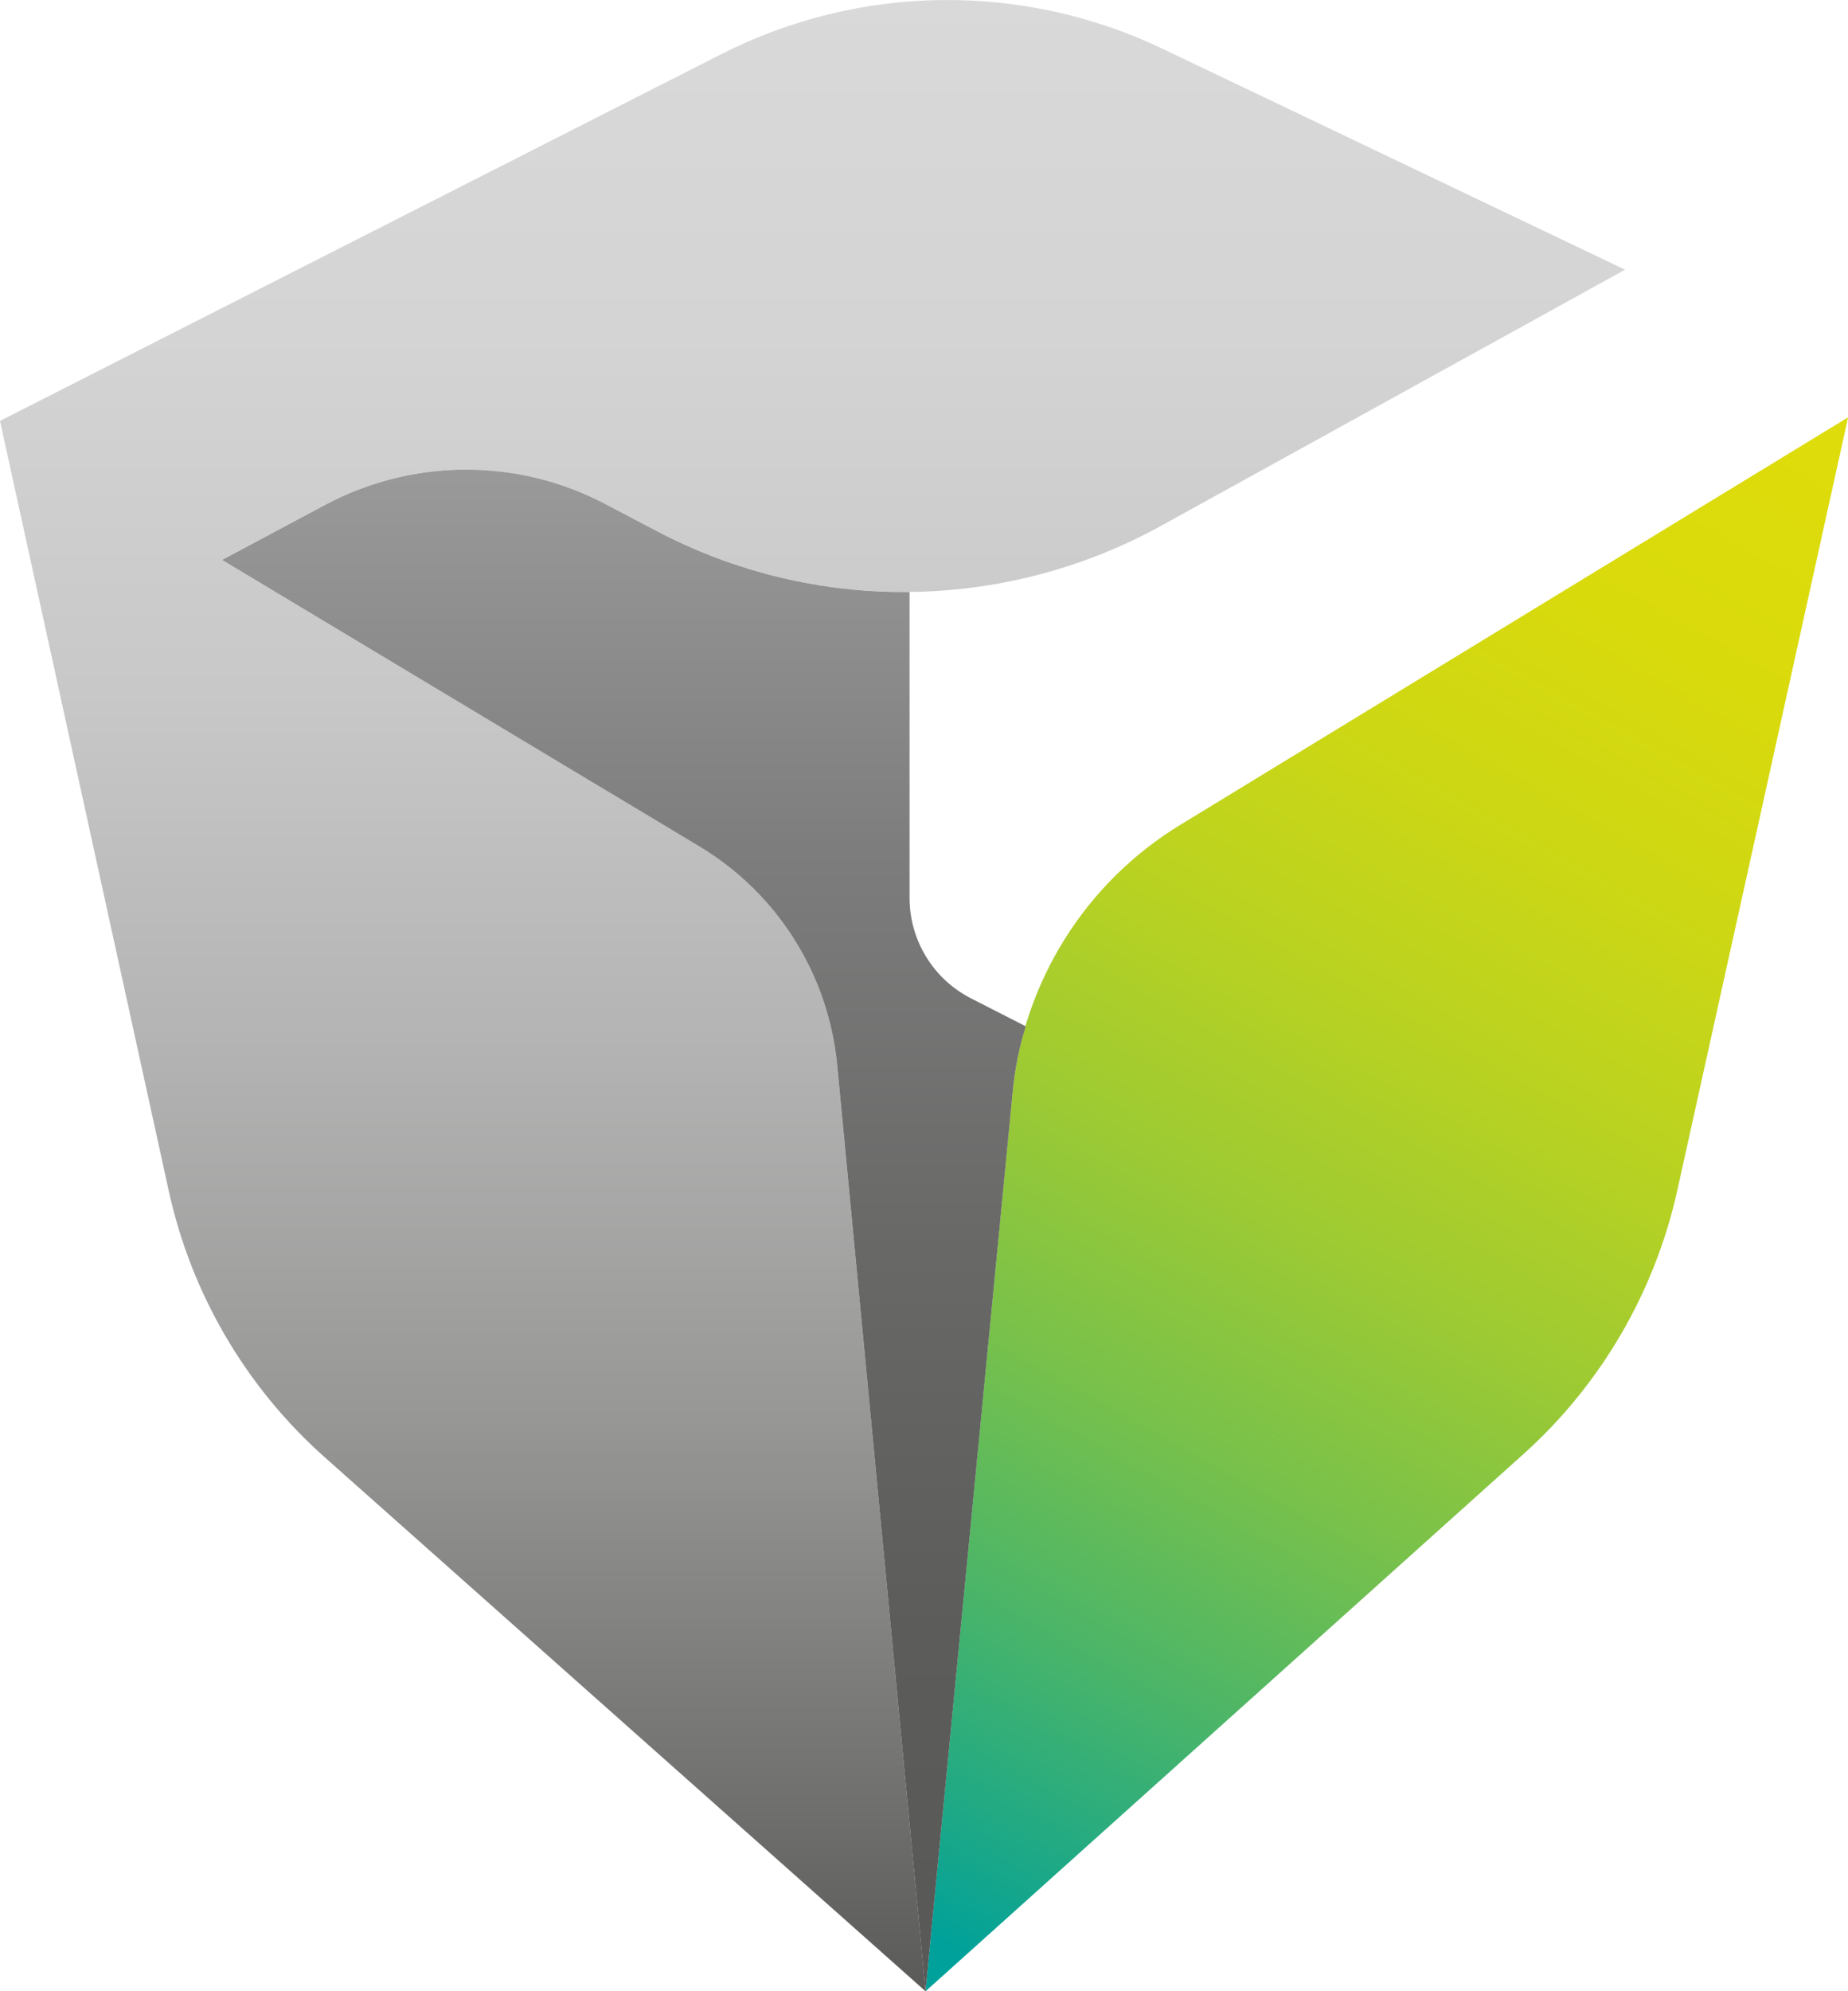 <?xml version="1.0" encoding="UTF-8"?> <svg xmlns="http://www.w3.org/2000/svg" xmlns:xlink="http://www.w3.org/1999/xlink" id="Livello_2" width="25.331mm" height="27.281mm" viewBox="0 0 71.805 77.332"><defs><style>.cls-1{fill:url(#Sfumatura_senza_nome_93);}.cls-1,.cls-2,.cls-3{stroke-width:0px;}.cls-2{fill:url(#grigio_retro);}.cls-3{fill:url(#Sfumatura_senza_nome_119);}</style><linearGradient id="Sfumatura_senza_nome_119" x1="35.07" y1="74.741" x2="67.776" y2="16.215" gradientUnits="userSpaceOnUse"><stop offset=".002" stop-color="#00a19a"></stop><stop offset=".057" stop-color="#18a78a"></stop><stop offset=".191" stop-color="#4bb568"></stop><stop offset=".327" stop-color="#78c14b"></stop><stop offset=".463" stop-color="#9dca33"></stop><stop offset=".598" stop-color="#b9d221"></stop><stop offset=".732" stop-color="#cdd714"></stop><stop offset=".866" stop-color="#d9da0c"></stop><stop offset="1" stop-color="#dedc0a"></stop></linearGradient><linearGradient id="Sfumatura_senza_nome_93" x1="31.571" y1="-.446" x2="31.571" y2="78.063" gradientUnits="userSpaceOnUse"><stop offset=".001" stop-color="#d9d9d9"></stop><stop offset=".171" stop-color="#d4d4d4"></stop><stop offset=".347" stop-color="#c8c8c8"></stop><stop offset=".526" stop-color="#b3b3b3"></stop><stop offset=".707" stop-color="#979796"></stop><stop offset=".887" stop-color="#727271"></stop><stop offset=".998" stop-color="#585857"></stop></linearGradient><linearGradient id="grigio_retro" x1="24.242" y1="17.627" x2="24.242" y2="77.587" gradientUnits="userSpaceOnUse"><stop offset=".002" stop-color="#9c9b9b"></stop><stop offset=".016" stop-color="#9a9999"></stop><stop offset=".267" stop-color="#7d7c7c"></stop><stop offset=".516" stop-color="#686867"></stop><stop offset=".762" stop-color="#5c5c5b"></stop><stop offset=".999" stop-color="#585857"></stop></linearGradient></defs><g id="pacchetti"><path class="cls-3" d="m71.805,16.214c-.007.037-.022.118-.052.244l-3.007,13.615-3.576,16.164c-.879,3.952-2.97,7.535-5.984,10.239l-17.353,15.58-5.238,4.706-.635.569,3.383-34.906c.414-4.292,2.829-8.141,6.508-10.387l25.945-15.824h.007Z"></path><path class="cls-1" d="m32.526,41.35l3.438,35.981-23.341-20.734c-3.064-2.721-5.187-6.343-6.065-10.346L0,16.346l10.431-5.301L28.025,2.104c5.371-2.729,11.706-2.808,17.143-.212l17.974,8.581-18.013,9.939c-6.105,3.369-13.496,3.438-19.663.184l-1.936-1.022c-3.401-1.794-7.469-1.788-10.865.016l-4.039,2.147,18.546,11.126c3.031,1.818,5.018,4.968,5.354,8.487Z"></path><path class="cls-2" d="m39.856,39.855c-.259.828-.428,1.692-.51,2.571l-3.384,34.906-3.435-35.984c-.34-3.517-2.327-6.664-5.356-8.481l-18.543-11.125,4.034-2.15c3.398-1.802,7.469-1.81,10.867-.015l1.936,1.019c3.088,1.633,6.486,2.43,9.87,2.394h.007v11.879c0,1.648.923,3.155,2.386,3.901l2.128,1.086Z"></path></g></svg> 